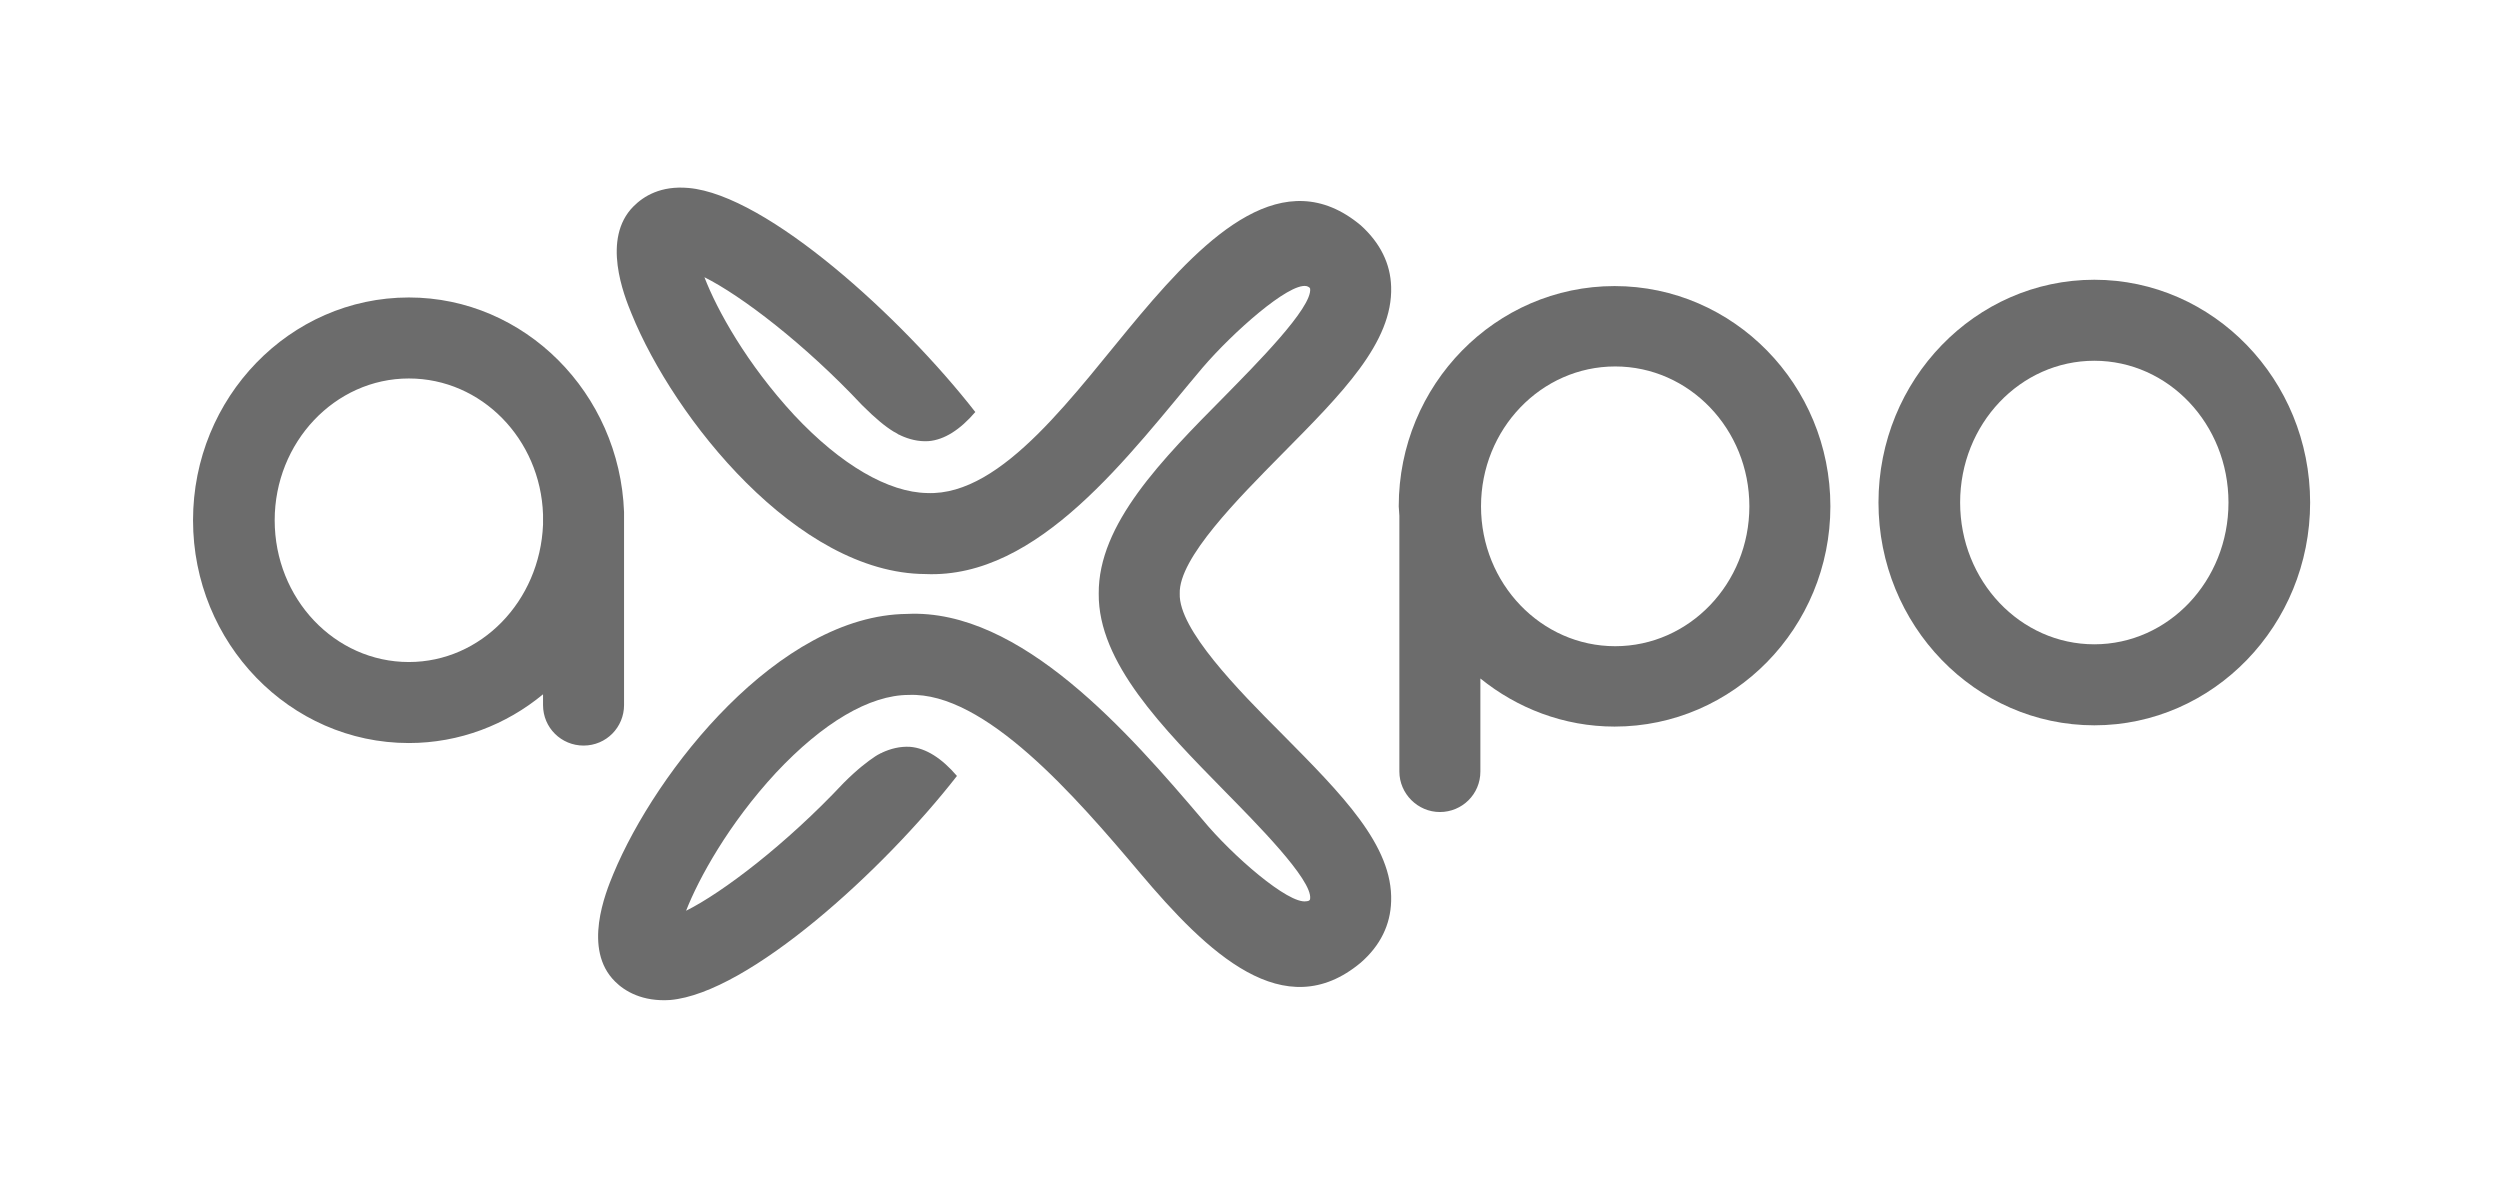<?xml version="1.0" encoding="utf-8"?>
<!-- Generator: Adobe Illustrator 26.0.2, SVG Export Plug-In . SVG Version: 6.00 Build 0)  -->
<svg version="1.1" id="Layer_1" xmlns="http://www.w3.org/2000/svg" xmlns:xlink="http://www.w3.org/1999/xlink" x="0px" y="0px"
	 viewBox="0 0 395 188" style="enable-background:new 0 0 395 188;" xml:space="preserve">
<style type="text/css">
	.st0{fill:url(#SVGID_1_);}
	.st1{fill:#6C6C6C;}
</style>
<g>
	
		<linearGradient id="SVGID_1_" gradientUnits="userSpaceOnUse" x1="96.992" y1="152.567" x2="214.221" y2="35.338" gradientTransform="matrix(1 0 0 -1 -0.259 188.533)">
		<stop  offset="0" style="stop-color:#6C6C6C"/>
		<stop  offset="0.132" style="stop-color:#6C6C6C"/>
		<stop  offset="0.359" style="stop-color:#6C6C6C"/>
		<stop  offset="0.545" style="stop-color:#6C6C6C"/>
		<stop  offset="0.578" style="stop-color:#6C6C6C"/>
		<stop  offset="0.69" style="stop-color:#6C6C6C"/>
		<stop  offset="0.77" style="stop-color:#6C6C6C"/>
		<stop  offset="0.808" style="stop-color:#6C6C6C"/>
	</linearGradient>
	<path class="st0" d="M186.4,93.8c-0.2-5.6,9.3-15.1,16.2-22.1c9.4-9.5,17.5-17.6,17.2-26.4c-0.1-3.6-1.7-6.9-4.8-9.7
		c-12.1-10.1-24.2,1.5-34.9,14.2c-10.2,12.1-21.6,28.6-33.6,28.1c-6.1-0.1-13.6-4.4-21-12.3c-7.5-8.1-12.2-16.6-14.2-21.8
		c5.8,2.9,15.8,10.5,24.9,20.2c2.2,2.2,3.7,3.4,5,4.2c0.2,0.1,0.4,0.2,0.7,0.4c0.1,0.1,0.3,0.1,0.4,0.2c1.3,0.6,2.8,1,4.4,0.9
		c2.5-0.2,5-1.8,7.4-4.6c-11.6-14.9-32.9-34.3-45.3-35.4c-4.4-0.4-7.1,1.3-8.7,2.9c-5.1,5.1-1.5,14.1-0.3,17
		c6.7,16.5,26.2,41,46.4,41.1c18,0.8,32.3-19,43.8-32.6c4.8-5.6,13.6-13.4,16.4-12.9c0,0,0.5,0.1,0.6,0.4c0.4,3-8.7,12.1-13.5,17
		c-9.9,10-20,20.2-19.9,31.2l0,0l0,0l0,0l0,0c-0.1,10.9,10.1,21.2,19.9,31.2c4.8,4.9,13.9,14,13.5,17c0,0.4-0.6,0.4-0.6,0.4
		c-2.8,0.5-11.7-7.2-16.4-12.9C178.5,116,161.3,96.1,143.3,97c-20.2,0.2-39.6,24.7-46.4,41.1c-1.2,2.9-4.9,11.9,0.3,17
		c1.5,1.5,4.3,3.2,8.7,2.9c12.4-1.1,33.7-20.5,45.3-35.4c-2.4-2.8-4.9-4.4-7.4-4.6c-1.6-0.1-3.1,0.3-4.4,0.9
		c-0.1,0.1-0.3,0.1-0.4,0.2c-0.2,0.1-0.4,0.2-0.7,0.4c-1.2,0.8-2.8,2-5,4.2c-9.1,9.7-19.1,17.3-24.9,20.2c2-5.1,6.7-13.7,14.2-21.8
		c7.4-7.9,14.8-12.3,21-12.3c12-0.5,26.3,16,36.5,28.1c10.7,12.7,22.8,24.3,34.9,14.2c3.1-2.7,4.7-6,4.8-9.7
		c0.3-8.8-7.8-16.9-17.2-26.4C195.6,109,186.2,99.4,186.4,93.8z"/>
	<path class="st1" d="M330.9,57c11.7,0,21.2,10,21.2,22.4s-9.5,22.4-21.2,22.4s-21.2-10-21.2-22.4S319.2,57,330.9,57 M330.9,44.2
		c-18.8,0-34.1,15.8-34.1,35.2s15.3,35.2,34.1,35.2c18.8,0,34.1-15.8,34.1-35.2S349.7,44.2,330.9,44.2L330.9,44.2z"/>
	<path class="st1" d="M98.6,80.9C97.9,62.1,82.9,47,64.6,47c-18.8,0-34.1,15.8-34.1,35.2s15.3,35.2,34.1,35.2c8,0,15.4-2.9,21.2-7.7
		v1.7c0,3.6,2.9,6.4,6.4,6.4c3.6,0,6.4-2.9,6.4-6.4V83v-1.7L98.6,80.9z M64.6,104.6c-11.7,0-21.2-10-21.2-22.4
		c0-12.3,9.5-22.4,21.2-22.4c11.5,0,20.8,9.6,21.2,21.5v1.6C85.3,95,76,104.6,64.6,104.6z"/>
	<path class="st1" d="M221.1,81.5v40.4c0,3.5,2.9,6.4,6.4,6.4s6.4-2.8,6.4-6.4v-14.7c5.8,4.7,13.2,7.6,21.2,7.6
		c18.8,0,34.1-15.6,34.1-34.8s-15.3-34.8-34.1-34.8S221,60.8,221,80L221.1,81.5z M255.2,102.1c-11.7,0-21.2-9.9-21.2-22.1
		s9.5-22.1,21.2-22.1s21.2,9.9,21.2,22.1S266.9,102.1,255.2,102.1z"/>
</g>
</svg>
